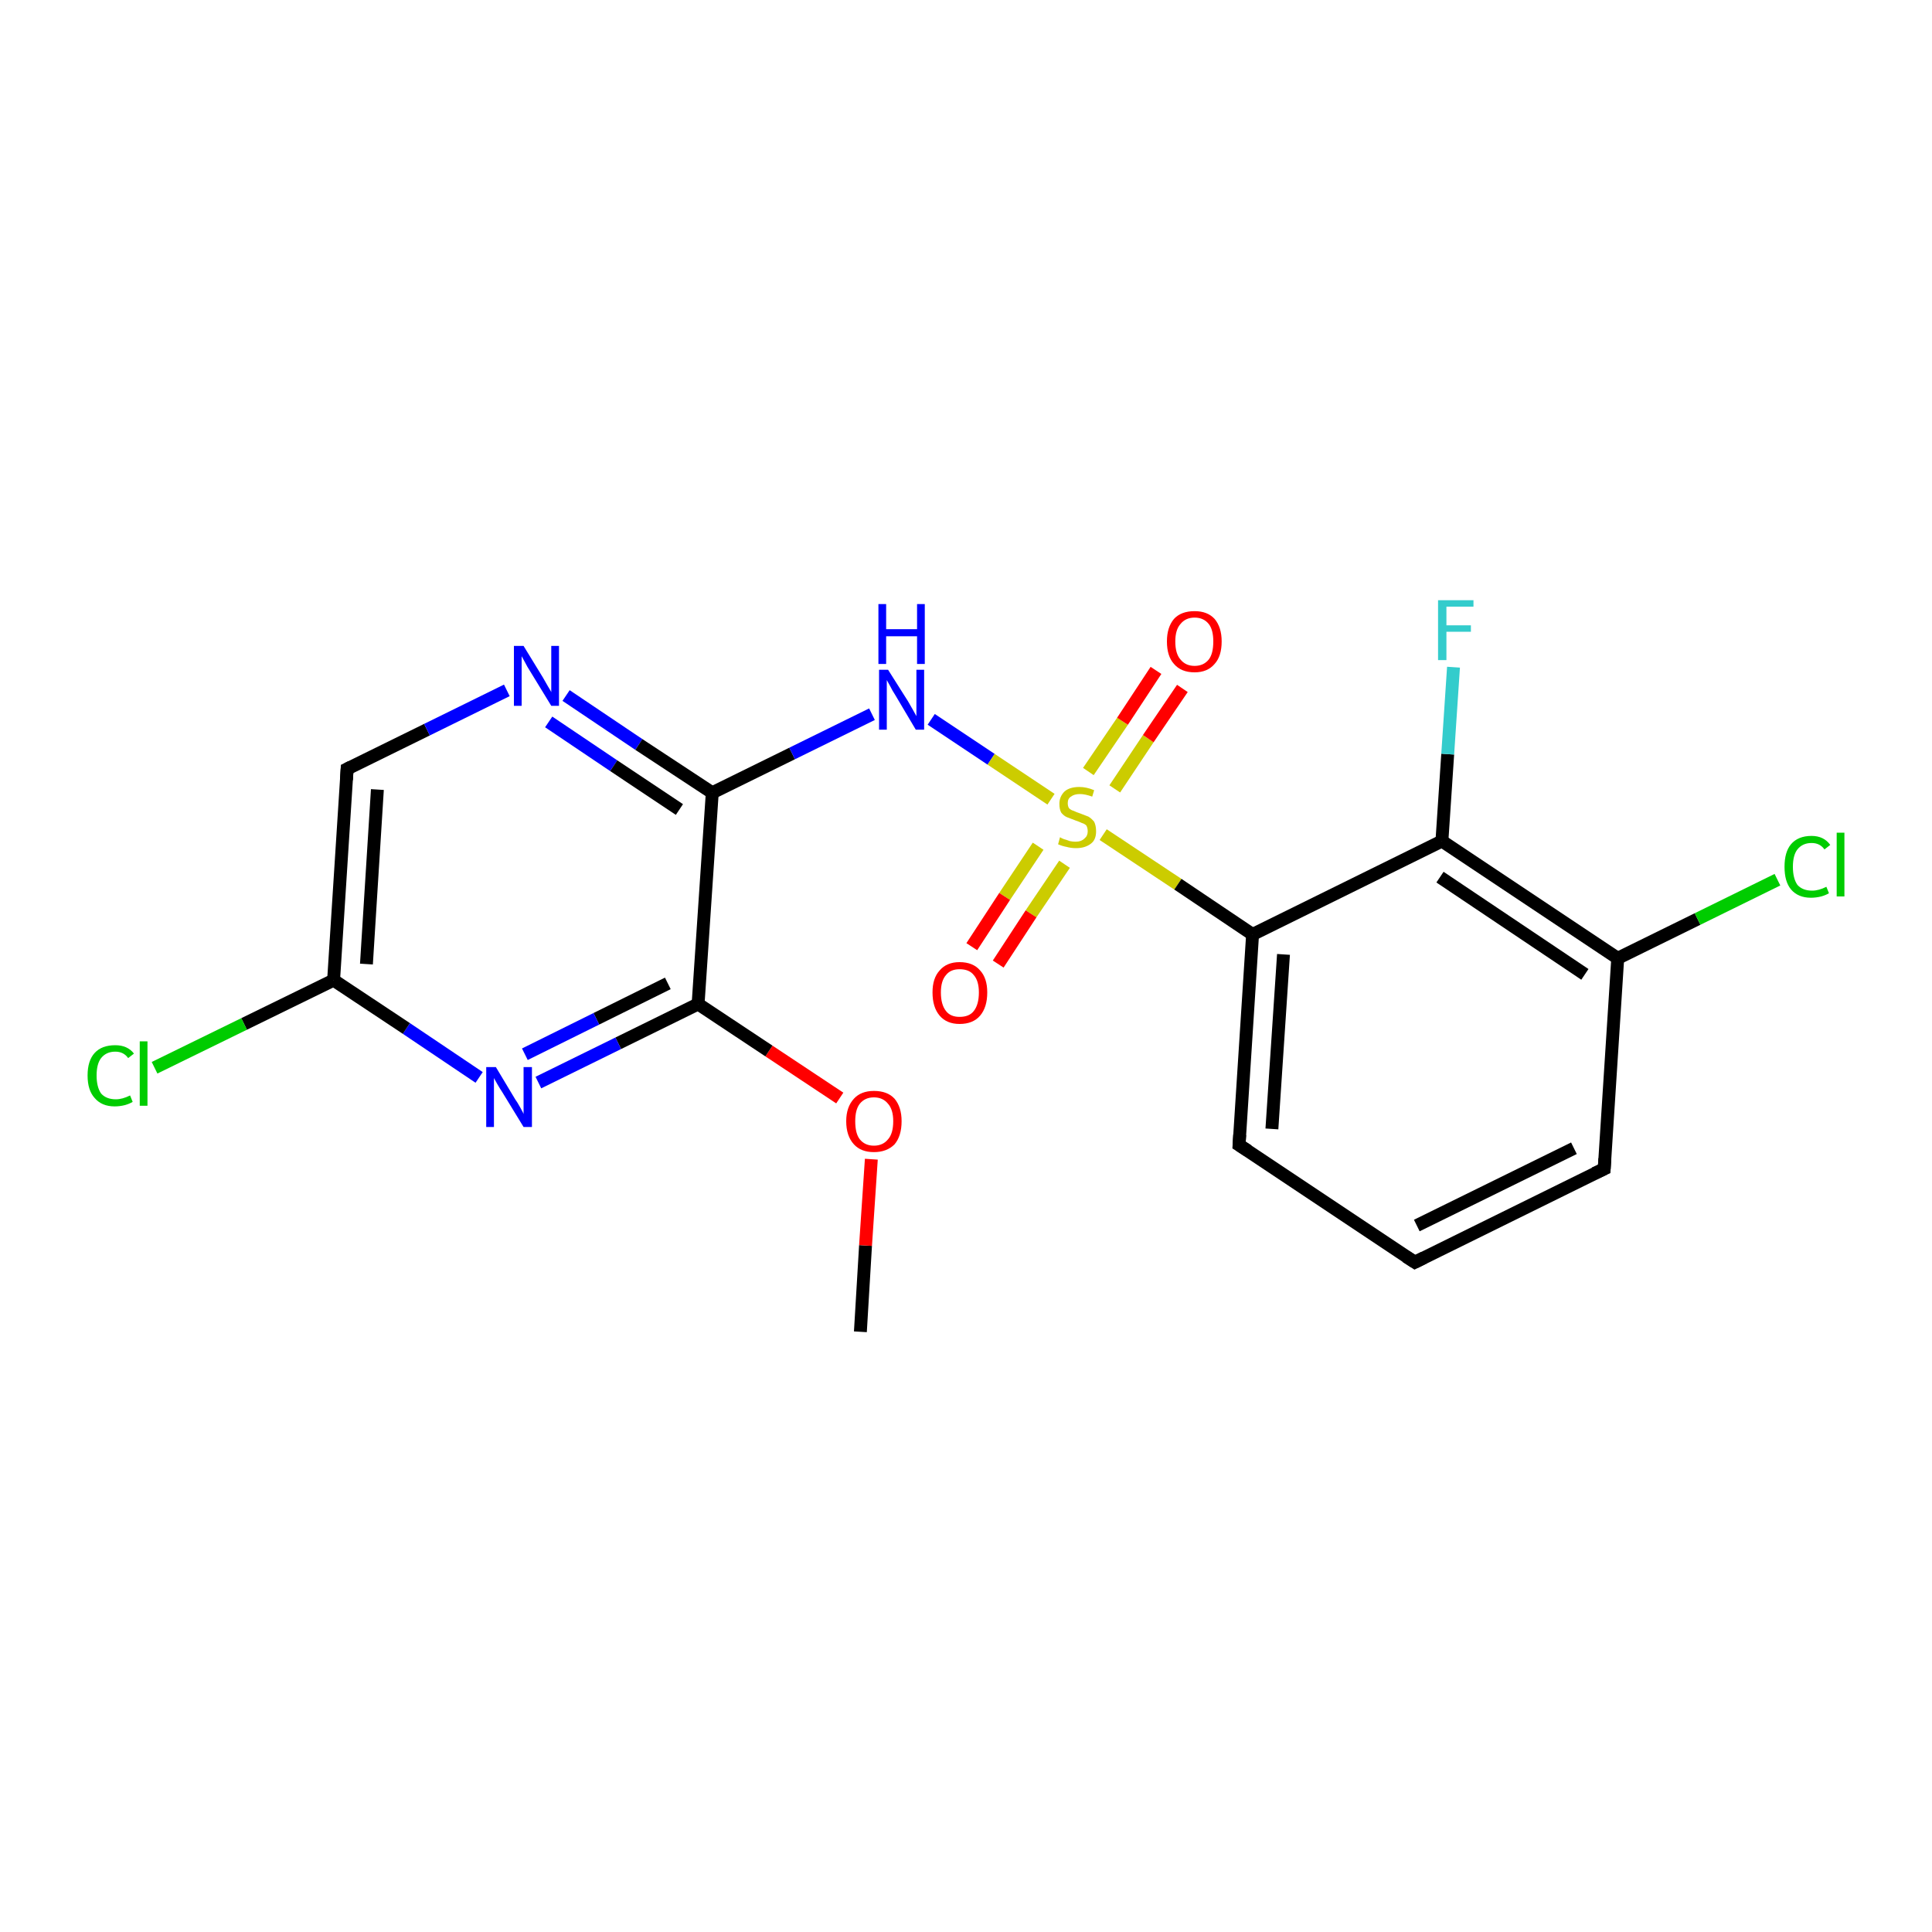 <?xml version='1.0' encoding='iso-8859-1'?>
<svg version='1.1' baseProfile='full'
              xmlns='http://www.w3.org/2000/svg'
                      xmlns:rdkit='http://www.rdkit.org/xml'
                      xmlns:xlink='http://www.w3.org/1999/xlink'
                  xml:space='preserve'
width='300px' height='300px' viewBox='0 0 300 300'>
<!-- END OF HEADER -->
<rect style='opacity:1.0;fill:#FFFFFF;stroke:none' width='300.0' height='300.0' x='0.0' y='0.0'> </rect>
<path class='bond-0 atom-0 atom-1' d='M 133.6,206.8 L 134.4,193.4' style='fill:none;fill-rule:evenodd;stroke:#000000;stroke-width:2.0px;stroke-linecap:butt;stroke-linejoin:miter;stroke-opacity:1' />
<path class='bond-0 atom-0 atom-1' d='M 134.4,193.4 L 135.3,180.0' style='fill:none;fill-rule:evenodd;stroke:#FF0000;stroke-width:2.0px;stroke-linecap:butt;stroke-linejoin:miter;stroke-opacity:1' />
<path class='bond-1 atom-1 atom-2' d='M 130.4,170.5 L 119.4,163.2' style='fill:none;fill-rule:evenodd;stroke:#FF0000;stroke-width:2.0px;stroke-linecap:butt;stroke-linejoin:miter;stroke-opacity:1' />
<path class='bond-1 atom-1 atom-2' d='M 119.4,163.2 L 108.4,155.9' style='fill:none;fill-rule:evenodd;stroke:#000000;stroke-width:2.0px;stroke-linecap:butt;stroke-linejoin:miter;stroke-opacity:1' />
<path class='bond-2 atom-2 atom-3' d='M 108.4,155.9 L 96.0,162.0' style='fill:none;fill-rule:evenodd;stroke:#000000;stroke-width:2.0px;stroke-linecap:butt;stroke-linejoin:miter;stroke-opacity:1' />
<path class='bond-2 atom-2 atom-3' d='M 96.0,162.0 L 83.6,168.1' style='fill:none;fill-rule:evenodd;stroke:#0000FF;stroke-width:2.0px;stroke-linecap:butt;stroke-linejoin:miter;stroke-opacity:1' />
<path class='bond-2 atom-2 atom-3' d='M 103.7,152.7 L 92.6,158.2' style='fill:none;fill-rule:evenodd;stroke:#000000;stroke-width:2.0px;stroke-linecap:butt;stroke-linejoin:miter;stroke-opacity:1' />
<path class='bond-2 atom-2 atom-3' d='M 92.6,158.2 L 81.5,163.7' style='fill:none;fill-rule:evenodd;stroke:#0000FF;stroke-width:2.0px;stroke-linecap:butt;stroke-linejoin:miter;stroke-opacity:1' />
<path class='bond-3 atom-3 atom-4' d='M 74.4,167.3 L 63.1,159.7' style='fill:none;fill-rule:evenodd;stroke:#0000FF;stroke-width:2.0px;stroke-linecap:butt;stroke-linejoin:miter;stroke-opacity:1' />
<path class='bond-3 atom-3 atom-4' d='M 63.1,159.7 L 51.8,152.2' style='fill:none;fill-rule:evenodd;stroke:#000000;stroke-width:2.0px;stroke-linecap:butt;stroke-linejoin:miter;stroke-opacity:1' />
<path class='bond-4 atom-4 atom-5' d='M 51.8,152.2 L 37.9,159.0' style='fill:none;fill-rule:evenodd;stroke:#000000;stroke-width:2.0px;stroke-linecap:butt;stroke-linejoin:miter;stroke-opacity:1' />
<path class='bond-4 atom-4 atom-5' d='M 37.9,159.0 L 24.0,165.8' style='fill:none;fill-rule:evenodd;stroke:#00CC00;stroke-width:2.0px;stroke-linecap:butt;stroke-linejoin:miter;stroke-opacity:1' />
<path class='bond-5 atom-4 atom-6' d='M 51.8,152.2 L 53.9,119.4' style='fill:none;fill-rule:evenodd;stroke:#000000;stroke-width:2.0px;stroke-linecap:butt;stroke-linejoin:miter;stroke-opacity:1' />
<path class='bond-5 atom-4 atom-6' d='M 56.9,149.7 L 58.6,122.6' style='fill:none;fill-rule:evenodd;stroke:#000000;stroke-width:2.0px;stroke-linecap:butt;stroke-linejoin:miter;stroke-opacity:1' />
<path class='bond-6 atom-6 atom-7' d='M 53.9,119.4 L 66.3,113.3' style='fill:none;fill-rule:evenodd;stroke:#000000;stroke-width:2.0px;stroke-linecap:butt;stroke-linejoin:miter;stroke-opacity:1' />
<path class='bond-6 atom-6 atom-7' d='M 66.3,113.3 L 78.7,107.2' style='fill:none;fill-rule:evenodd;stroke:#0000FF;stroke-width:2.0px;stroke-linecap:butt;stroke-linejoin:miter;stroke-opacity:1' />
<path class='bond-7 atom-7 atom-8' d='M 87.9,108.0 L 99.2,115.6' style='fill:none;fill-rule:evenodd;stroke:#0000FF;stroke-width:2.0px;stroke-linecap:butt;stroke-linejoin:miter;stroke-opacity:1' />
<path class='bond-7 atom-7 atom-8' d='M 99.2,115.6 L 110.6,123.1' style='fill:none;fill-rule:evenodd;stroke:#000000;stroke-width:2.0px;stroke-linecap:butt;stroke-linejoin:miter;stroke-opacity:1' />
<path class='bond-7 atom-7 atom-8' d='M 85.2,112.1 L 95.3,118.9' style='fill:none;fill-rule:evenodd;stroke:#0000FF;stroke-width:2.0px;stroke-linecap:butt;stroke-linejoin:miter;stroke-opacity:1' />
<path class='bond-7 atom-7 atom-8' d='M 95.3,118.9 L 105.5,125.7' style='fill:none;fill-rule:evenodd;stroke:#000000;stroke-width:2.0px;stroke-linecap:butt;stroke-linejoin:miter;stroke-opacity:1' />
<path class='bond-8 atom-8 atom-9' d='M 110.6,123.1 L 123.0,117.0' style='fill:none;fill-rule:evenodd;stroke:#000000;stroke-width:2.0px;stroke-linecap:butt;stroke-linejoin:miter;stroke-opacity:1' />
<path class='bond-8 atom-8 atom-9' d='M 123.0,117.0 L 135.4,110.9' style='fill:none;fill-rule:evenodd;stroke:#0000FF;stroke-width:2.0px;stroke-linecap:butt;stroke-linejoin:miter;stroke-opacity:1' />
<path class='bond-9 atom-9 atom-10' d='M 144.6,111.7 L 153.9,117.9' style='fill:none;fill-rule:evenodd;stroke:#0000FF;stroke-width:2.0px;stroke-linecap:butt;stroke-linejoin:miter;stroke-opacity:1' />
<path class='bond-9 atom-9 atom-10' d='M 153.9,117.9 L 163.2,124.1' style='fill:none;fill-rule:evenodd;stroke:#CCCC00;stroke-width:2.0px;stroke-linecap:butt;stroke-linejoin:miter;stroke-opacity:1' />
<path class='bond-10 atom-10 atom-11' d='M 161.2,131.4 L 156.0,139.2' style='fill:none;fill-rule:evenodd;stroke:#CCCC00;stroke-width:2.0px;stroke-linecap:butt;stroke-linejoin:miter;stroke-opacity:1' />
<path class='bond-10 atom-10 atom-11' d='M 156.0,139.2 L 150.9,147.0' style='fill:none;fill-rule:evenodd;stroke:#FF0000;stroke-width:2.0px;stroke-linecap:butt;stroke-linejoin:miter;stroke-opacity:1' />
<path class='bond-10 atom-10 atom-11' d='M 165.3,134.2 L 160.1,141.9' style='fill:none;fill-rule:evenodd;stroke:#CCCC00;stroke-width:2.0px;stroke-linecap:butt;stroke-linejoin:miter;stroke-opacity:1' />
<path class='bond-10 atom-10 atom-11' d='M 160.1,141.9 L 155.0,149.7' style='fill:none;fill-rule:evenodd;stroke:#FF0000;stroke-width:2.0px;stroke-linecap:butt;stroke-linejoin:miter;stroke-opacity:1' />
<path class='bond-11 atom-10 atom-12' d='M 173.1,122.5 L 178.3,114.7' style='fill:none;fill-rule:evenodd;stroke:#CCCC00;stroke-width:2.0px;stroke-linecap:butt;stroke-linejoin:miter;stroke-opacity:1' />
<path class='bond-11 atom-10 atom-12' d='M 178.3,114.7 L 183.6,106.9' style='fill:none;fill-rule:evenodd;stroke:#FF0000;stroke-width:2.0px;stroke-linecap:butt;stroke-linejoin:miter;stroke-opacity:1' />
<path class='bond-11 atom-10 atom-12' d='M 169.0,119.8 L 174.3,112.0' style='fill:none;fill-rule:evenodd;stroke:#CCCC00;stroke-width:2.0px;stroke-linecap:butt;stroke-linejoin:miter;stroke-opacity:1' />
<path class='bond-11 atom-10 atom-12' d='M 174.3,112.0 L 179.5,104.1' style='fill:none;fill-rule:evenodd;stroke:#FF0000;stroke-width:2.0px;stroke-linecap:butt;stroke-linejoin:miter;stroke-opacity:1' />
<path class='bond-12 atom-10 atom-13' d='M 171.3,129.6 L 182.9,137.3' style='fill:none;fill-rule:evenodd;stroke:#CCCC00;stroke-width:2.0px;stroke-linecap:butt;stroke-linejoin:miter;stroke-opacity:1' />
<path class='bond-12 atom-10 atom-13' d='M 182.9,137.3 L 194.5,145.1' style='fill:none;fill-rule:evenodd;stroke:#000000;stroke-width:2.0px;stroke-linecap:butt;stroke-linejoin:miter;stroke-opacity:1' />
<path class='bond-13 atom-13 atom-14' d='M 194.5,145.1 L 192.4,177.8' style='fill:none;fill-rule:evenodd;stroke:#000000;stroke-width:2.0px;stroke-linecap:butt;stroke-linejoin:miter;stroke-opacity:1' />
<path class='bond-13 atom-13 atom-14' d='M 199.3,148.2 L 197.5,175.3' style='fill:none;fill-rule:evenodd;stroke:#000000;stroke-width:2.0px;stroke-linecap:butt;stroke-linejoin:miter;stroke-opacity:1' />
<path class='bond-14 atom-14 atom-15' d='M 192.4,177.8 L 219.7,196.0' style='fill:none;fill-rule:evenodd;stroke:#000000;stroke-width:2.0px;stroke-linecap:butt;stroke-linejoin:miter;stroke-opacity:1' />
<path class='bond-15 atom-15 atom-16' d='M 219.7,196.0 L 249.1,181.5' style='fill:none;fill-rule:evenodd;stroke:#000000;stroke-width:2.0px;stroke-linecap:butt;stroke-linejoin:miter;stroke-opacity:1' />
<path class='bond-15 atom-15 atom-16' d='M 220.0,190.3 L 244.4,178.3' style='fill:none;fill-rule:evenodd;stroke:#000000;stroke-width:2.0px;stroke-linecap:butt;stroke-linejoin:miter;stroke-opacity:1' />
<path class='bond-16 atom-16 atom-17' d='M 249.1,181.5 L 251.2,148.8' style='fill:none;fill-rule:evenodd;stroke:#000000;stroke-width:2.0px;stroke-linecap:butt;stroke-linejoin:miter;stroke-opacity:1' />
<path class='bond-17 atom-17 atom-18' d='M 251.2,148.8 L 263.6,142.7' style='fill:none;fill-rule:evenodd;stroke:#000000;stroke-width:2.0px;stroke-linecap:butt;stroke-linejoin:miter;stroke-opacity:1' />
<path class='bond-17 atom-17 atom-18' d='M 263.6,142.7 L 276.0,136.6' style='fill:none;fill-rule:evenodd;stroke:#00CC00;stroke-width:2.0px;stroke-linecap:butt;stroke-linejoin:miter;stroke-opacity:1' />
<path class='bond-18 atom-17 atom-19' d='M 251.2,148.8 L 223.9,130.6' style='fill:none;fill-rule:evenodd;stroke:#000000;stroke-width:2.0px;stroke-linecap:butt;stroke-linejoin:miter;stroke-opacity:1' />
<path class='bond-18 atom-17 atom-19' d='M 246.1,151.3 L 223.6,136.2' style='fill:none;fill-rule:evenodd;stroke:#000000;stroke-width:2.0px;stroke-linecap:butt;stroke-linejoin:miter;stroke-opacity:1' />
<path class='bond-19 atom-19 atom-20' d='M 223.9,130.6 L 224.8,117.1' style='fill:none;fill-rule:evenodd;stroke:#000000;stroke-width:2.0px;stroke-linecap:butt;stroke-linejoin:miter;stroke-opacity:1' />
<path class='bond-19 atom-19 atom-20' d='M 224.8,117.1 L 225.7,103.6' style='fill:none;fill-rule:evenodd;stroke:#33CCCC;stroke-width:2.0px;stroke-linecap:butt;stroke-linejoin:miter;stroke-opacity:1' />
<path class='bond-20 atom-8 atom-2' d='M 110.6,123.1 L 108.4,155.9' style='fill:none;fill-rule:evenodd;stroke:#000000;stroke-width:2.0px;stroke-linecap:butt;stroke-linejoin:miter;stroke-opacity:1' />
<path class='bond-21 atom-19 atom-13' d='M 223.9,130.6 L 194.5,145.1' style='fill:none;fill-rule:evenodd;stroke:#000000;stroke-width:2.0px;stroke-linecap:butt;stroke-linejoin:miter;stroke-opacity:1' />
<path d='M 53.8,121.1 L 53.9,119.4 L 54.5,119.1' style='fill:none;stroke:#000000;stroke-width:2.0px;stroke-linecap:butt;stroke-linejoin:miter;stroke-opacity:1;' />
<path d='M 192.5,176.2 L 192.4,177.8 L 193.8,178.7' style='fill:none;stroke:#000000;stroke-width:2.0px;stroke-linecap:butt;stroke-linejoin:miter;stroke-opacity:1;' />
<path d='M 218.3,195.1 L 219.7,196.0 L 221.1,195.3' style='fill:none;stroke:#000000;stroke-width:2.0px;stroke-linecap:butt;stroke-linejoin:miter;stroke-opacity:1;' />
<path d='M 247.6,182.2 L 249.1,181.5 L 249.2,179.9' style='fill:none;stroke:#000000;stroke-width:2.0px;stroke-linecap:butt;stroke-linejoin:miter;stroke-opacity:1;' />
<path class='atom-1' d='M 131.4 174.1
Q 131.4 171.9, 132.6 170.6
Q 133.7 169.4, 135.7 169.4
Q 137.8 169.4, 138.9 170.6
Q 140.0 171.9, 140.0 174.1
Q 140.0 176.4, 138.9 177.7
Q 137.7 178.9, 135.7 178.9
Q 133.7 178.9, 132.6 177.7
Q 131.4 176.4, 131.4 174.1
M 135.7 177.9
Q 137.1 177.9, 137.9 176.9
Q 138.7 176.0, 138.7 174.1
Q 138.7 172.3, 137.9 171.4
Q 137.1 170.4, 135.7 170.4
Q 134.3 170.4, 133.5 171.4
Q 132.8 172.3, 132.8 174.1
Q 132.8 176.0, 133.5 176.9
Q 134.3 177.9, 135.7 177.9
' fill='#FF0000'/>
<path class='atom-3' d='M 77.0 165.7
L 80.0 170.7
Q 80.3 171.1, 80.8 172.0
Q 81.3 172.9, 81.3 173.0
L 81.3 165.7
L 82.6 165.7
L 82.6 175.0
L 81.3 175.0
L 78.0 169.6
Q 77.6 169.0, 77.2 168.3
Q 76.8 167.6, 76.7 167.4
L 76.7 175.0
L 75.5 175.0
L 75.5 165.7
L 77.0 165.7
' fill='#0000FF'/>
<path class='atom-5' d='M 13.6 167.0
Q 13.6 164.7, 14.7 163.5
Q 15.8 162.3, 17.9 162.3
Q 19.8 162.3, 20.8 163.6
L 19.9 164.3
Q 19.2 163.3, 17.9 163.3
Q 16.5 163.3, 15.7 164.3
Q 15.0 165.2, 15.0 167.0
Q 15.0 168.8, 15.7 169.8
Q 16.5 170.7, 18.0 170.7
Q 19.0 170.7, 20.2 170.1
L 20.6 171.1
Q 20.1 171.4, 19.4 171.6
Q 18.6 171.8, 17.8 171.8
Q 15.8 171.8, 14.7 170.5
Q 13.6 169.3, 13.6 167.0
' fill='#00CC00'/>
<path class='atom-5' d='M 21.7 161.7
L 22.9 161.7
L 22.9 171.7
L 21.7 171.7
L 21.7 161.7
' fill='#00CC00'/>
<path class='atom-7' d='M 81.3 100.3
L 84.3 105.2
Q 84.6 105.7, 85.1 106.6
Q 85.6 107.4, 85.6 107.5
L 85.6 100.3
L 86.8 100.3
L 86.8 109.6
L 85.6 109.6
L 82.3 104.2
Q 81.9 103.6, 81.5 102.8
Q 81.1 102.1, 81.0 101.9
L 81.0 109.6
L 79.8 109.6
L 79.8 100.3
L 81.3 100.3
' fill='#0000FF'/>
<path class='atom-9' d='M 137.9 104.0
L 141.0 108.9
Q 141.3 109.4, 141.8 110.3
Q 142.3 111.2, 142.3 111.2
L 142.3 104.0
L 143.5 104.0
L 143.5 113.3
L 142.2 113.3
L 139.0 107.9
Q 138.6 107.3, 138.2 106.5
Q 137.8 105.8, 137.7 105.6
L 137.7 113.3
L 136.5 113.3
L 136.5 104.0
L 137.9 104.0
' fill='#0000FF'/>
<path class='atom-9' d='M 136.4 93.8
L 137.6 93.8
L 137.6 97.7
L 142.4 97.7
L 142.4 93.8
L 143.6 93.8
L 143.6 103.1
L 142.4 103.1
L 142.4 98.8
L 137.6 98.8
L 137.6 103.1
L 136.4 103.1
L 136.4 93.8
' fill='#0000FF'/>
<path class='atom-10' d='M 164.6 130.0
Q 164.7 130.1, 165.2 130.3
Q 165.6 130.4, 166.1 130.6
Q 166.6 130.7, 167.0 130.7
Q 167.9 130.7, 168.4 130.2
Q 168.9 129.8, 168.9 129.1
Q 168.9 128.6, 168.7 128.2
Q 168.4 127.9, 168.0 127.8
Q 167.6 127.6, 167.0 127.4
Q 166.2 127.1, 165.7 126.9
Q 165.2 126.7, 164.8 126.2
Q 164.5 125.7, 164.5 124.8
Q 164.5 123.7, 165.3 122.9
Q 166.1 122.2, 167.6 122.2
Q 168.7 122.2, 169.9 122.7
L 169.6 123.7
Q 168.5 123.3, 167.7 123.3
Q 166.8 123.3, 166.3 123.7
Q 165.8 124.0, 165.8 124.7
Q 165.8 125.2, 166.0 125.5
Q 166.3 125.8, 166.7 125.9
Q 167.1 126.1, 167.7 126.3
Q 168.5 126.6, 169.0 126.8
Q 169.5 127.1, 169.9 127.6
Q 170.2 128.2, 170.2 129.1
Q 170.2 130.4, 169.4 131.0
Q 168.5 131.7, 167.1 131.7
Q 166.3 131.7, 165.6 131.5
Q 165.0 131.4, 164.3 131.1
L 164.6 130.0
' fill='#CCCC00'/>
<path class='atom-11' d='M 144.8 154.1
Q 144.8 151.9, 145.9 150.7
Q 147.0 149.4, 149.0 149.4
Q 151.1 149.4, 152.2 150.7
Q 153.3 151.9, 153.3 154.1
Q 153.3 156.4, 152.2 157.7
Q 151.1 159.0, 149.0 159.0
Q 147.0 159.0, 145.9 157.7
Q 144.8 156.4, 144.8 154.1
M 149.0 157.9
Q 150.5 157.9, 151.2 157.0
Q 152.0 156.0, 152.0 154.1
Q 152.0 152.3, 151.2 151.4
Q 150.5 150.5, 149.0 150.5
Q 147.6 150.5, 146.9 151.4
Q 146.1 152.3, 146.1 154.1
Q 146.1 156.0, 146.9 157.0
Q 147.6 157.9, 149.0 157.9
' fill='#FF0000'/>
<path class='atom-12' d='M 181.2 99.6
Q 181.2 97.4, 182.3 96.1
Q 183.4 94.9, 185.5 94.9
Q 187.5 94.9, 188.6 96.1
Q 189.7 97.4, 189.7 99.6
Q 189.7 101.9, 188.6 103.1
Q 187.5 104.4, 185.5 104.4
Q 183.4 104.4, 182.3 103.1
Q 181.2 101.9, 181.2 99.6
M 185.5 103.4
Q 186.9 103.4, 187.7 102.4
Q 188.4 101.5, 188.4 99.6
Q 188.4 97.8, 187.7 96.9
Q 186.9 95.9, 185.5 95.9
Q 184.1 95.9, 183.3 96.9
Q 182.5 97.8, 182.5 99.6
Q 182.5 101.5, 183.3 102.4
Q 184.1 103.4, 185.5 103.4
' fill='#FF0000'/>
<path class='atom-18' d='M 277.1 134.6
Q 277.1 132.3, 278.1 131.1
Q 279.2 129.8, 281.3 129.8
Q 283.2 129.8, 284.2 131.2
L 283.3 131.9
Q 282.6 130.9, 281.3 130.9
Q 279.9 130.9, 279.1 131.9
Q 278.4 132.8, 278.4 134.6
Q 278.4 136.4, 279.1 137.4
Q 279.9 138.3, 281.4 138.3
Q 282.4 138.3, 283.6 137.7
L 284.0 138.7
Q 283.5 139.0, 282.8 139.2
Q 282.0 139.4, 281.2 139.4
Q 279.2 139.4, 278.1 138.1
Q 277.1 136.9, 277.1 134.6
' fill='#00CC00'/>
<path class='atom-18' d='M 285.2 129.3
L 286.4 129.3
L 286.4 139.2
L 285.2 139.2
L 285.2 129.3
' fill='#00CC00'/>
<path class='atom-20' d='M 223.3 93.2
L 228.8 93.2
L 228.8 94.2
L 224.6 94.2
L 224.6 97.1
L 228.4 97.1
L 228.4 98.1
L 224.6 98.1
L 224.6 102.5
L 223.3 102.5
L 223.3 93.2
' fill='#33CCCC'/>
</svg>
